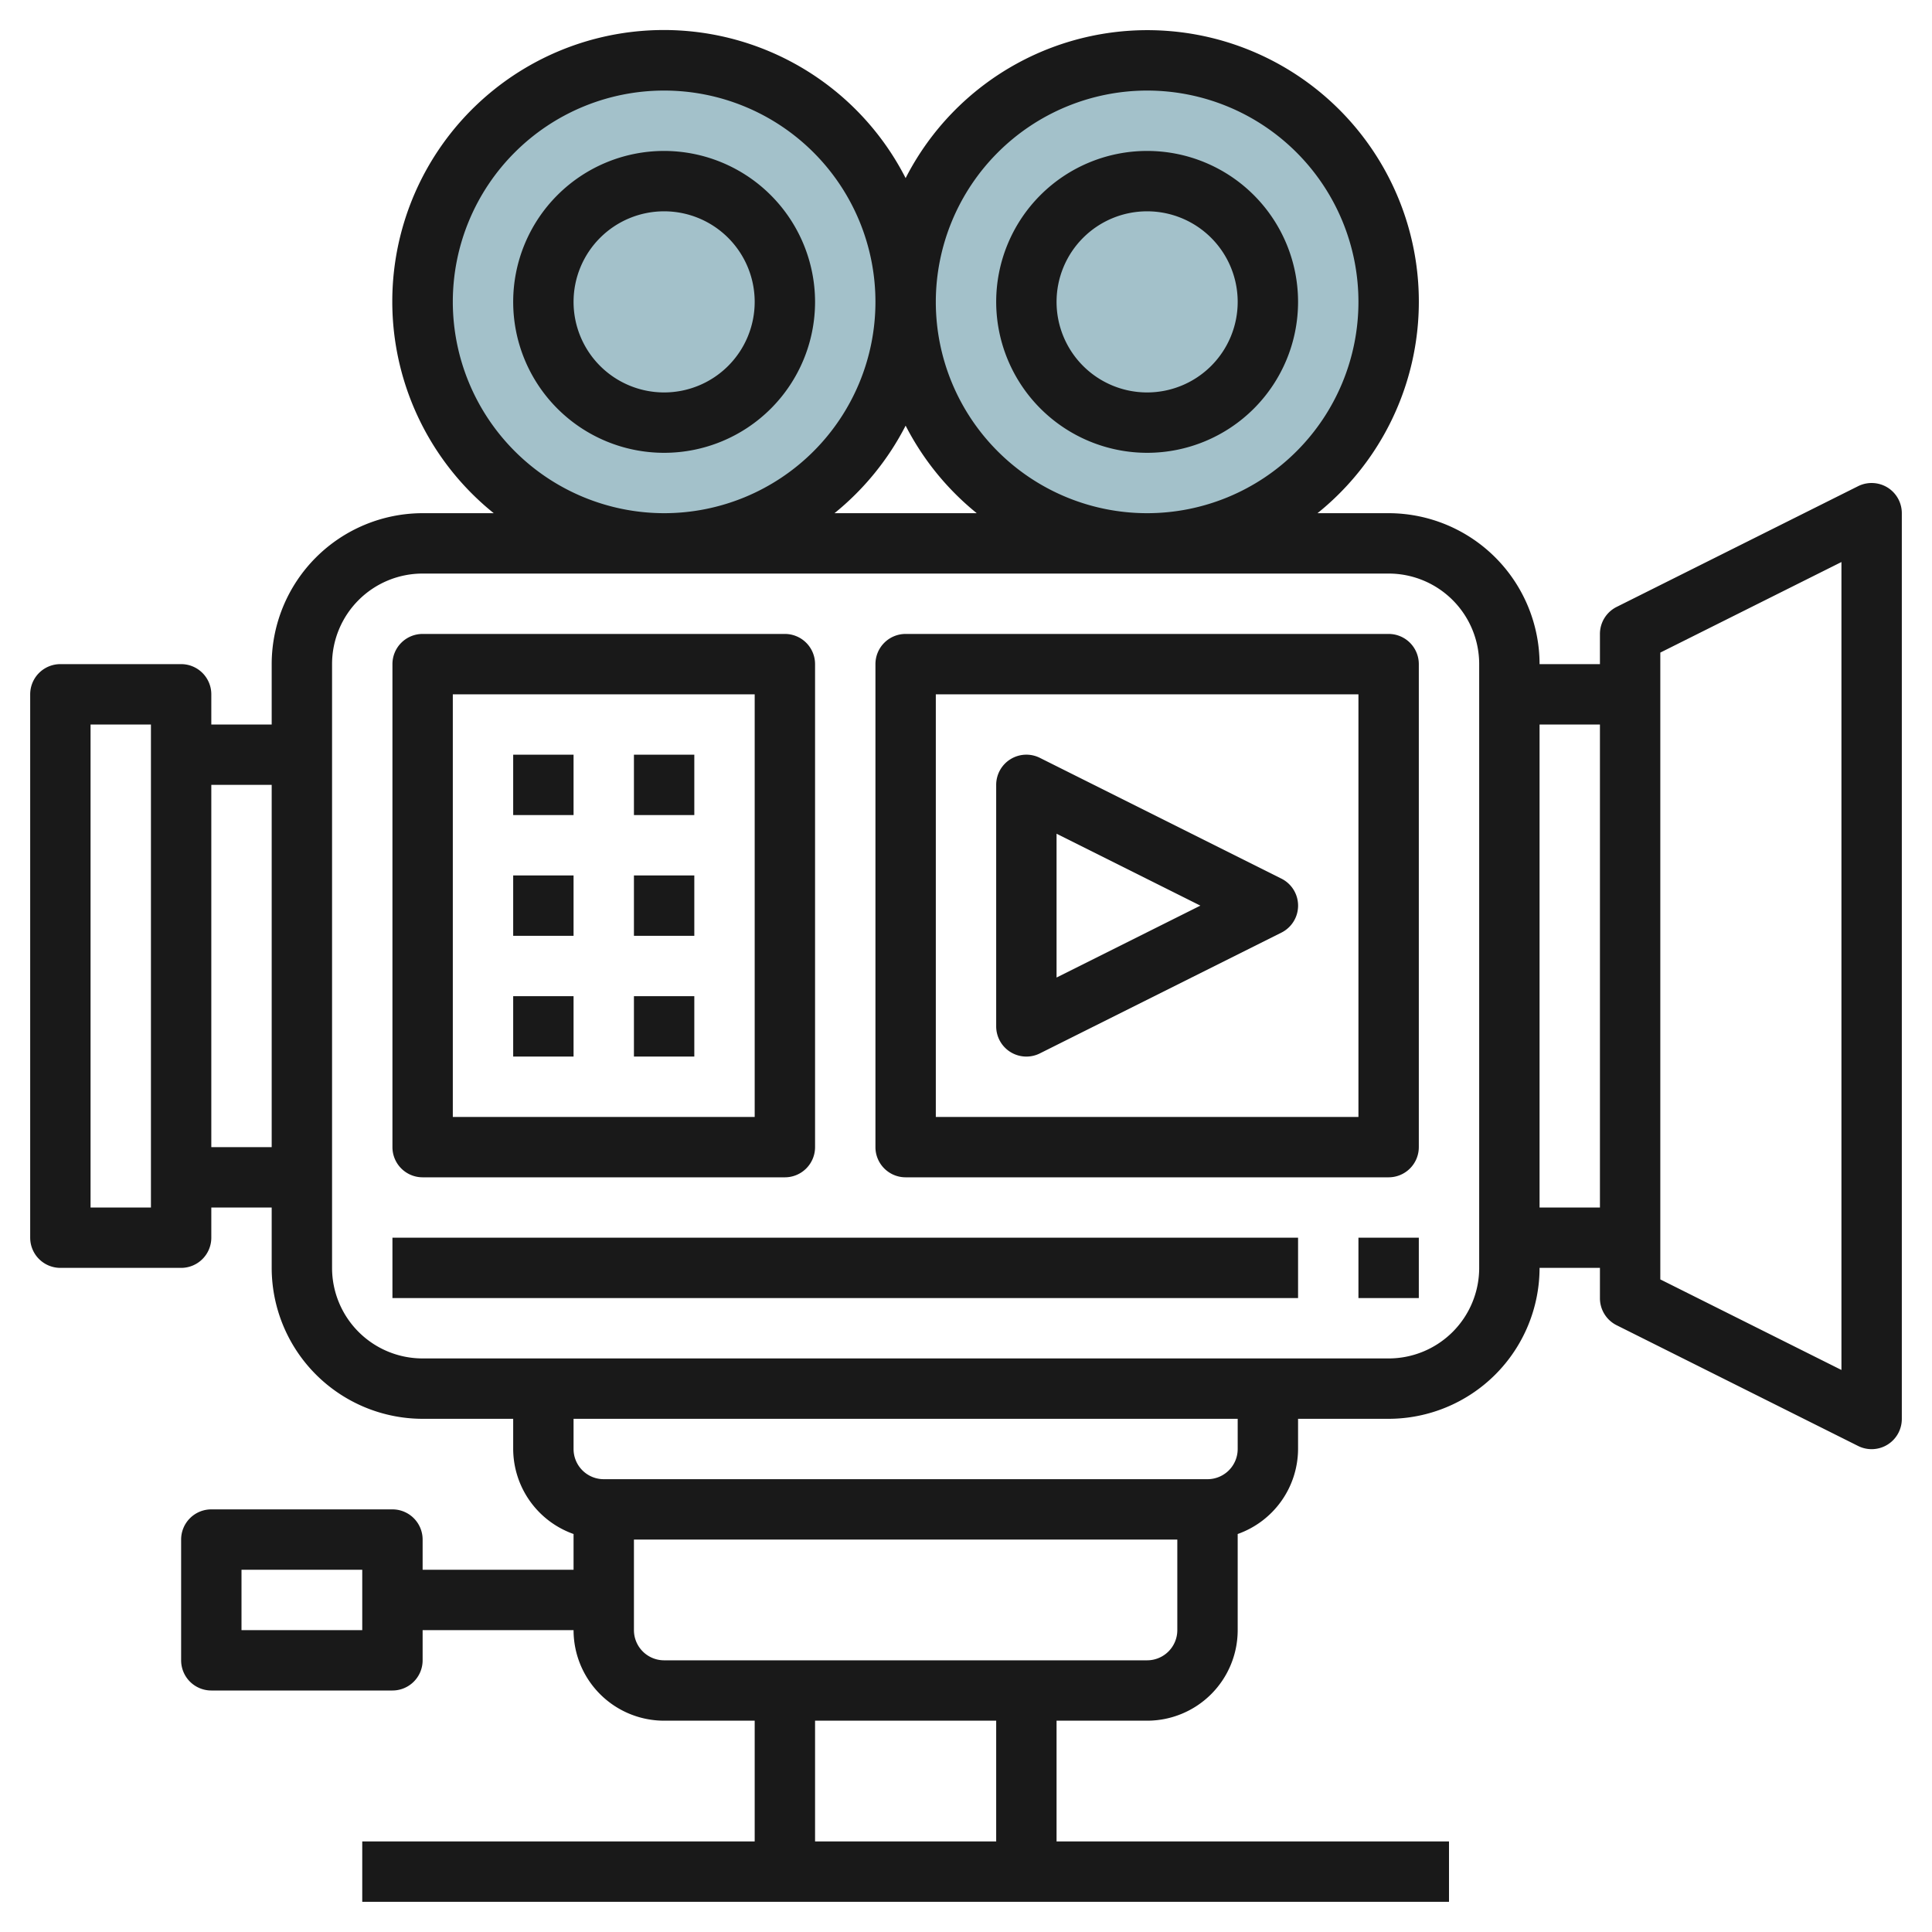 <svg id="Layer_3" height="512" viewBox="0 0 64 64" width="512" xmlns="http://www.w3.org/2000/svg" data-name="Layer 3"><circle cx="22" cy="10" fill="#a3c1ca" r="8"/><circle cx="38" cy="10" fill="#a3c1ca" r="8"/><g fill="#191919"><path d="m62.526 16.149a1.006 1.006 0 0 0 -.973-.044l-8 4a1 1 0 0 0 -.553.895v1h-2a5.006 5.006 0 0 0 -5-5h-2.356a8.993 8.993 0 1 0 -13.644-11.1 8.994 8.994 0 1 0 -13.644 11.1h-2.356a5.006 5.006 0 0 0 -5 5v2h-2v-1a1 1 0 0 0 -1-1h-4a1 1 0 0 0 -1 1v18a1 1 0 0 0 1 1h4a1 1 0 0 0 1-1v-1h2v2a5.006 5.006 0 0 0 5 5h3v1a3 3 0 0 0 2 2.816v1.184h-5v-1a1 1 0 0 0 -1-1h-6a1 1 0 0 0 -1 1v4a1 1 0 0 0 1 1h6a1 1 0 0 0 1-1v-1h5a3 3 0 0 0 3 3h3v4h-13v2h36v-2h-13v-4h3a3 3 0 0 0 3-3v-3.184a3 3 0 0 0 2-2.816v-1h3a5.006 5.006 0 0 0 5-5h2v1a1 1 0 0 0 .553.9l8 4a1 1 0 0 0 1.447-.9v-30a1 1 0 0 0 -.474-.851zm-57.526 23.851h-2v-16h2zm2-2v-12h2v12zm5 16h-4v-2h4zm26-51a7 7 0 1 1 -7 7 7.008 7.008 0 0 1 7-7zm-5.644 14h-4.712a9.032 9.032 0 0 0 2.356-2.9 9.032 9.032 0 0 0 2.356 2.9zm-17.356-7a7 7 0 1 1 7 7 7.008 7.008 0 0 1 -7-7zm18 51h-6v-4h6zm5-6h-16a1 1 0 0 1 -1-1v-3h18v3a1 1 0 0 1 -1 1zm3-7a1 1 0 0 1 -1 1h-20a1 1 0 0 1 -1-1v-1h22zm8-6a3 3 0 0 1 -3 3h-32a3 3 0 0 1 -3-3v-20a3 3 0 0 1 3-3h32a3 3 0 0 1 3 3zm2-2v-16h2v16zm10 5.382-6-3v-20.764l6-3z"/><path d="m13 41h30v2h-30z"/><path d="m45 41h2v2h-2z"/><path d="m22 5a5 5 0 1 0 5 5 5.006 5.006 0 0 0 -5-5zm0 8a3 3 0 1 1 3-3 3 3 0 0 1 -3 3z"/><path d="m38 15a5 5 0 1 0 -5-5 5.006 5.006 0 0 0 5 5zm0-8a3 3 0 1 1 -3 3 3 3 0 0 1 3-3z"/><path d="m46 21h-16a1 1 0 0 0 -1 1v16a1 1 0 0 0 1 1h16a1 1 0 0 0 1-1v-16a1 1 0 0 0 -1-1zm-1 16h-14v-14h14z"/><path d="m33.474 34.851a1 1 0 0 0 .973.044l8-4a1 1 0 0 0 0-1.79l-8-4a1 1 0 0 0 -1.447.895v8a1 1 0 0 0 .474.851zm1.526-7.233 4.764 2.382-4.764 2.382z"/><path d="m14 39h12a1 1 0 0 0 1-1v-16a1 1 0 0 0 -1-1h-12a1 1 0 0 0 -1 1v16a1 1 0 0 0 1 1zm1-16h10v14h-10z"/><path d="m17 25h2v2h-2z"/><path d="m17 29h2v2h-2z"/><path d="m17 33h2v2h-2z"/><path d="m21 29h2v2h-2z"/><path d="m21 33h2v2h-2z"/><path d="m21 25h2v2h-2z"/></g></svg>